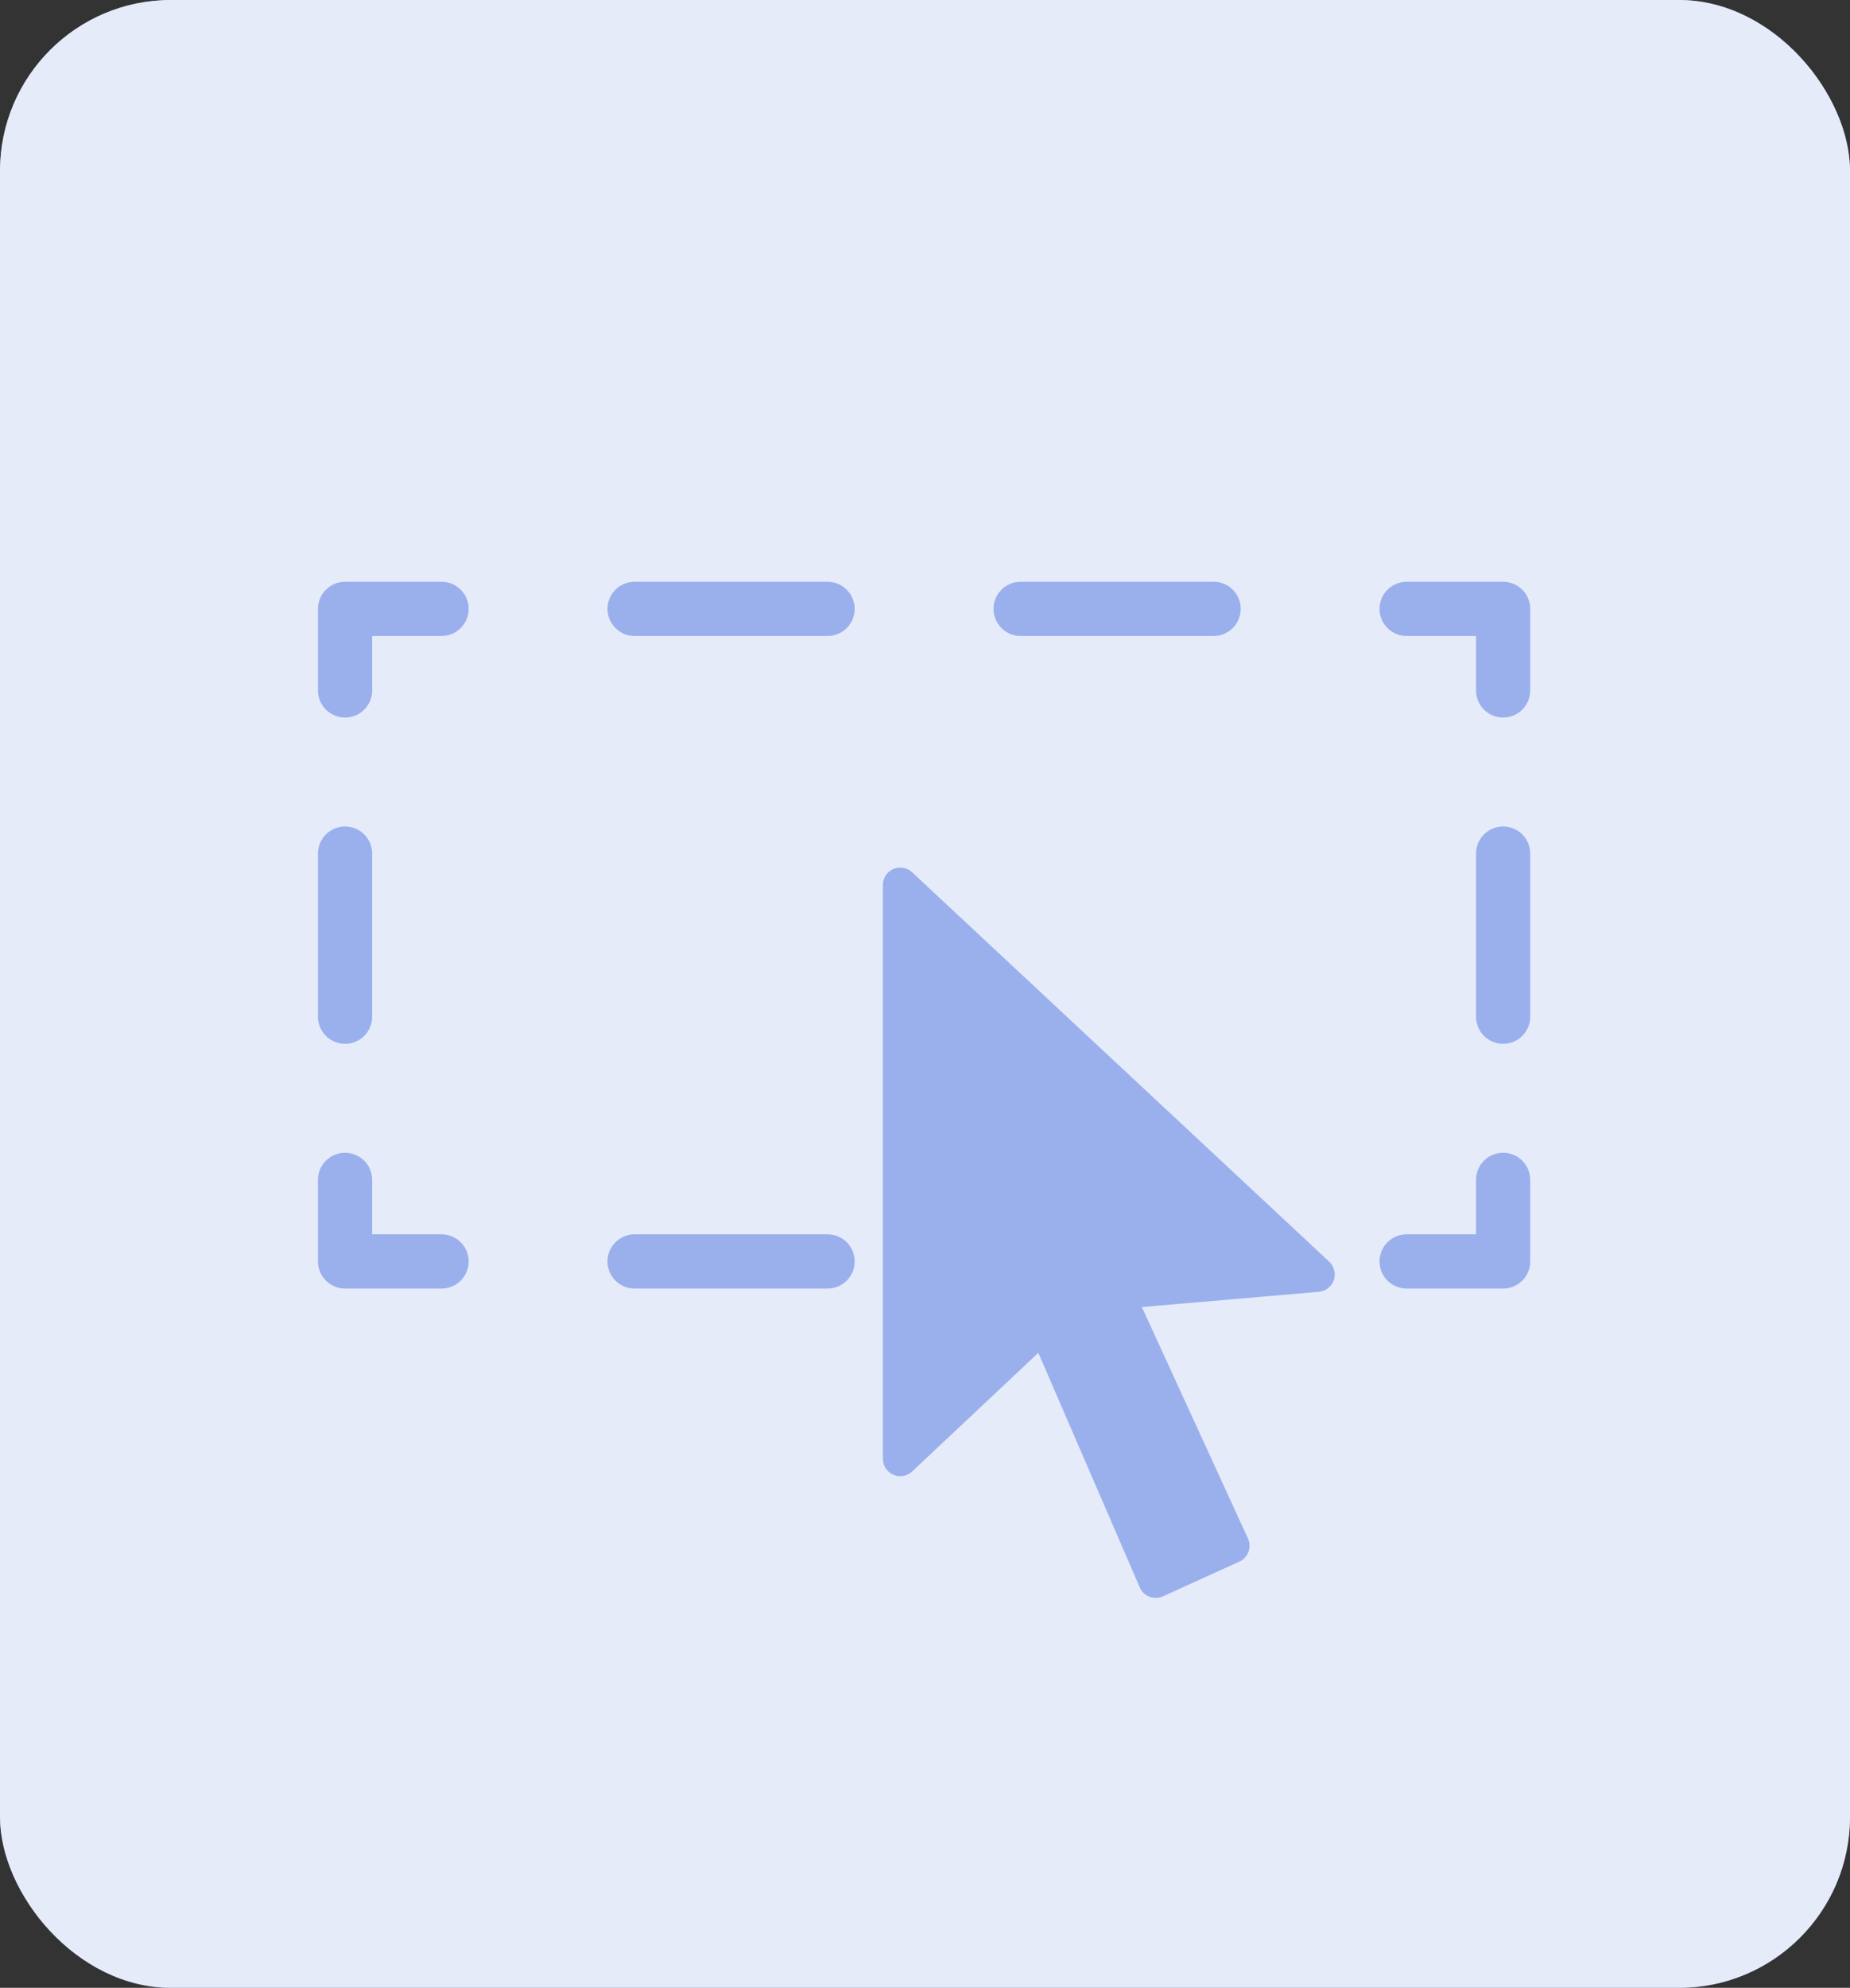 <svg width="433" height="465" viewBox="0 0 433 465" fill="none" xmlns="http://www.w3.org/2000/svg">
<rect x="0" y="0" width="433" height="465" fill="#333333" stroke="none"/>
<rect width="433" height="465" rx="40" fill="#9AB0ED"/>
<rect width="433" height="465" rx="40" fill="white" fill-opacity="0.75"/>
<path fill-rule="evenodd" clip-rule="evenodd" d="M74.422 142.433C74.422 138.93 77.262 136.09 80.765 136.09H103.352C106.855 136.09 109.695 138.93 109.695 142.433C109.695 145.936 106.855 148.775 103.352 148.775H87.107V161.514C87.107 165.017 84.268 167.857 80.765 167.857C77.262 167.857 74.422 165.017 74.422 161.514V142.433ZM142.184 142.433C142.184 138.93 145.024 136.09 148.527 136.09H193.701C197.204 136.09 200.044 138.93 200.044 142.433C200.044 145.936 197.204 148.775 193.701 148.775H148.527C145.024 148.775 142.184 145.936 142.184 142.433ZM232.533 142.433C232.533 138.93 235.373 136.09 238.876 136.09H284.051C287.554 136.09 290.393 138.93 290.393 142.433C290.393 145.936 287.554 148.775 284.051 148.775H238.876C235.373 148.775 232.533 145.936 232.533 142.433ZM322.882 142.433C322.882 138.93 325.722 136.09 329.225 136.09H351.812C355.316 136.09 358.155 138.93 358.155 142.433V161.514C358.155 165.017 355.316 167.857 351.812 167.857C348.309 167.857 345.47 165.017 345.47 161.514V148.775H329.225C325.722 148.775 322.882 145.936 322.882 142.433ZM80.765 193.333C84.268 193.333 87.107 196.173 87.107 199.676V237.839C87.107 241.342 84.268 244.181 80.765 244.181C77.262 244.181 74.422 241.342 74.422 237.839V199.676C74.422 196.173 77.262 193.333 80.765 193.333ZM351.812 193.333C355.316 193.333 358.155 196.173 358.155 199.676V237.839C358.155 241.342 355.316 244.181 351.812 244.181C348.309 244.181 345.47 241.342 345.47 237.839V199.676C345.47 196.173 348.309 193.333 351.812 193.333ZM80.765 269.658C84.268 269.658 87.107 272.498 87.107 276.001V288.739H103.352C106.855 288.739 109.695 291.579 109.695 295.082C109.695 298.585 106.855 301.425 103.352 301.425H80.765C77.262 301.425 74.422 298.585 74.422 295.082V276.001C74.422 272.498 77.262 269.658 80.765 269.658ZM351.812 269.658C355.316 269.658 358.155 272.498 358.155 276.001V295.082C358.155 298.585 355.316 301.425 351.812 301.425H329.225C325.722 301.425 322.882 298.585 322.882 295.082C322.882 291.579 325.722 288.739 329.225 288.739H345.47V276.001C345.47 272.498 348.309 269.658 351.812 269.658ZM142.184 295.082C142.184 291.579 145.024 288.739 148.527 288.739H193.701C197.204 288.739 200.044 291.579 200.044 295.082C200.044 298.585 197.204 301.425 193.701 301.425H148.527C145.024 301.425 142.184 298.585 142.184 295.082ZM232.533 295.082C232.533 291.579 235.373 288.739 238.876 288.739H284.051C287.554 288.739 290.393 291.579 290.393 295.082C290.393 298.585 287.554 301.425 284.051 301.425H238.876C235.373 301.425 232.533 298.585 232.533 295.082Z" fill="#9AB0ED"/>
<path d="M270.501 373.792C270.008 373.792 269.516 373.696 269.039 373.522C268.022 373.124 267.212 372.346 266.767 371.345L243.027 316.461L213.488 344.22C212.312 345.333 210.58 345.619 209.086 344.983C207.608 344.348 206.639 342.87 206.639 341.249V207.011C206.639 205.39 207.593 203.928 209.086 203.276C210.564 202.641 212.296 202.927 213.488 204.039L311.116 295.152C312.292 296.249 312.705 297.949 312.18 299.458C311.656 300.984 310.289 302.048 308.685 302.191L267.259 305.751L292.095 359.904C292.54 360.873 292.588 362.001 292.207 363.018C291.825 364.035 291.078 364.846 290.093 365.29L272.185 373.426C271.645 373.665 271.089 373.792 270.501 373.792Z" fill="#9AB0ED"/>
</svg>
